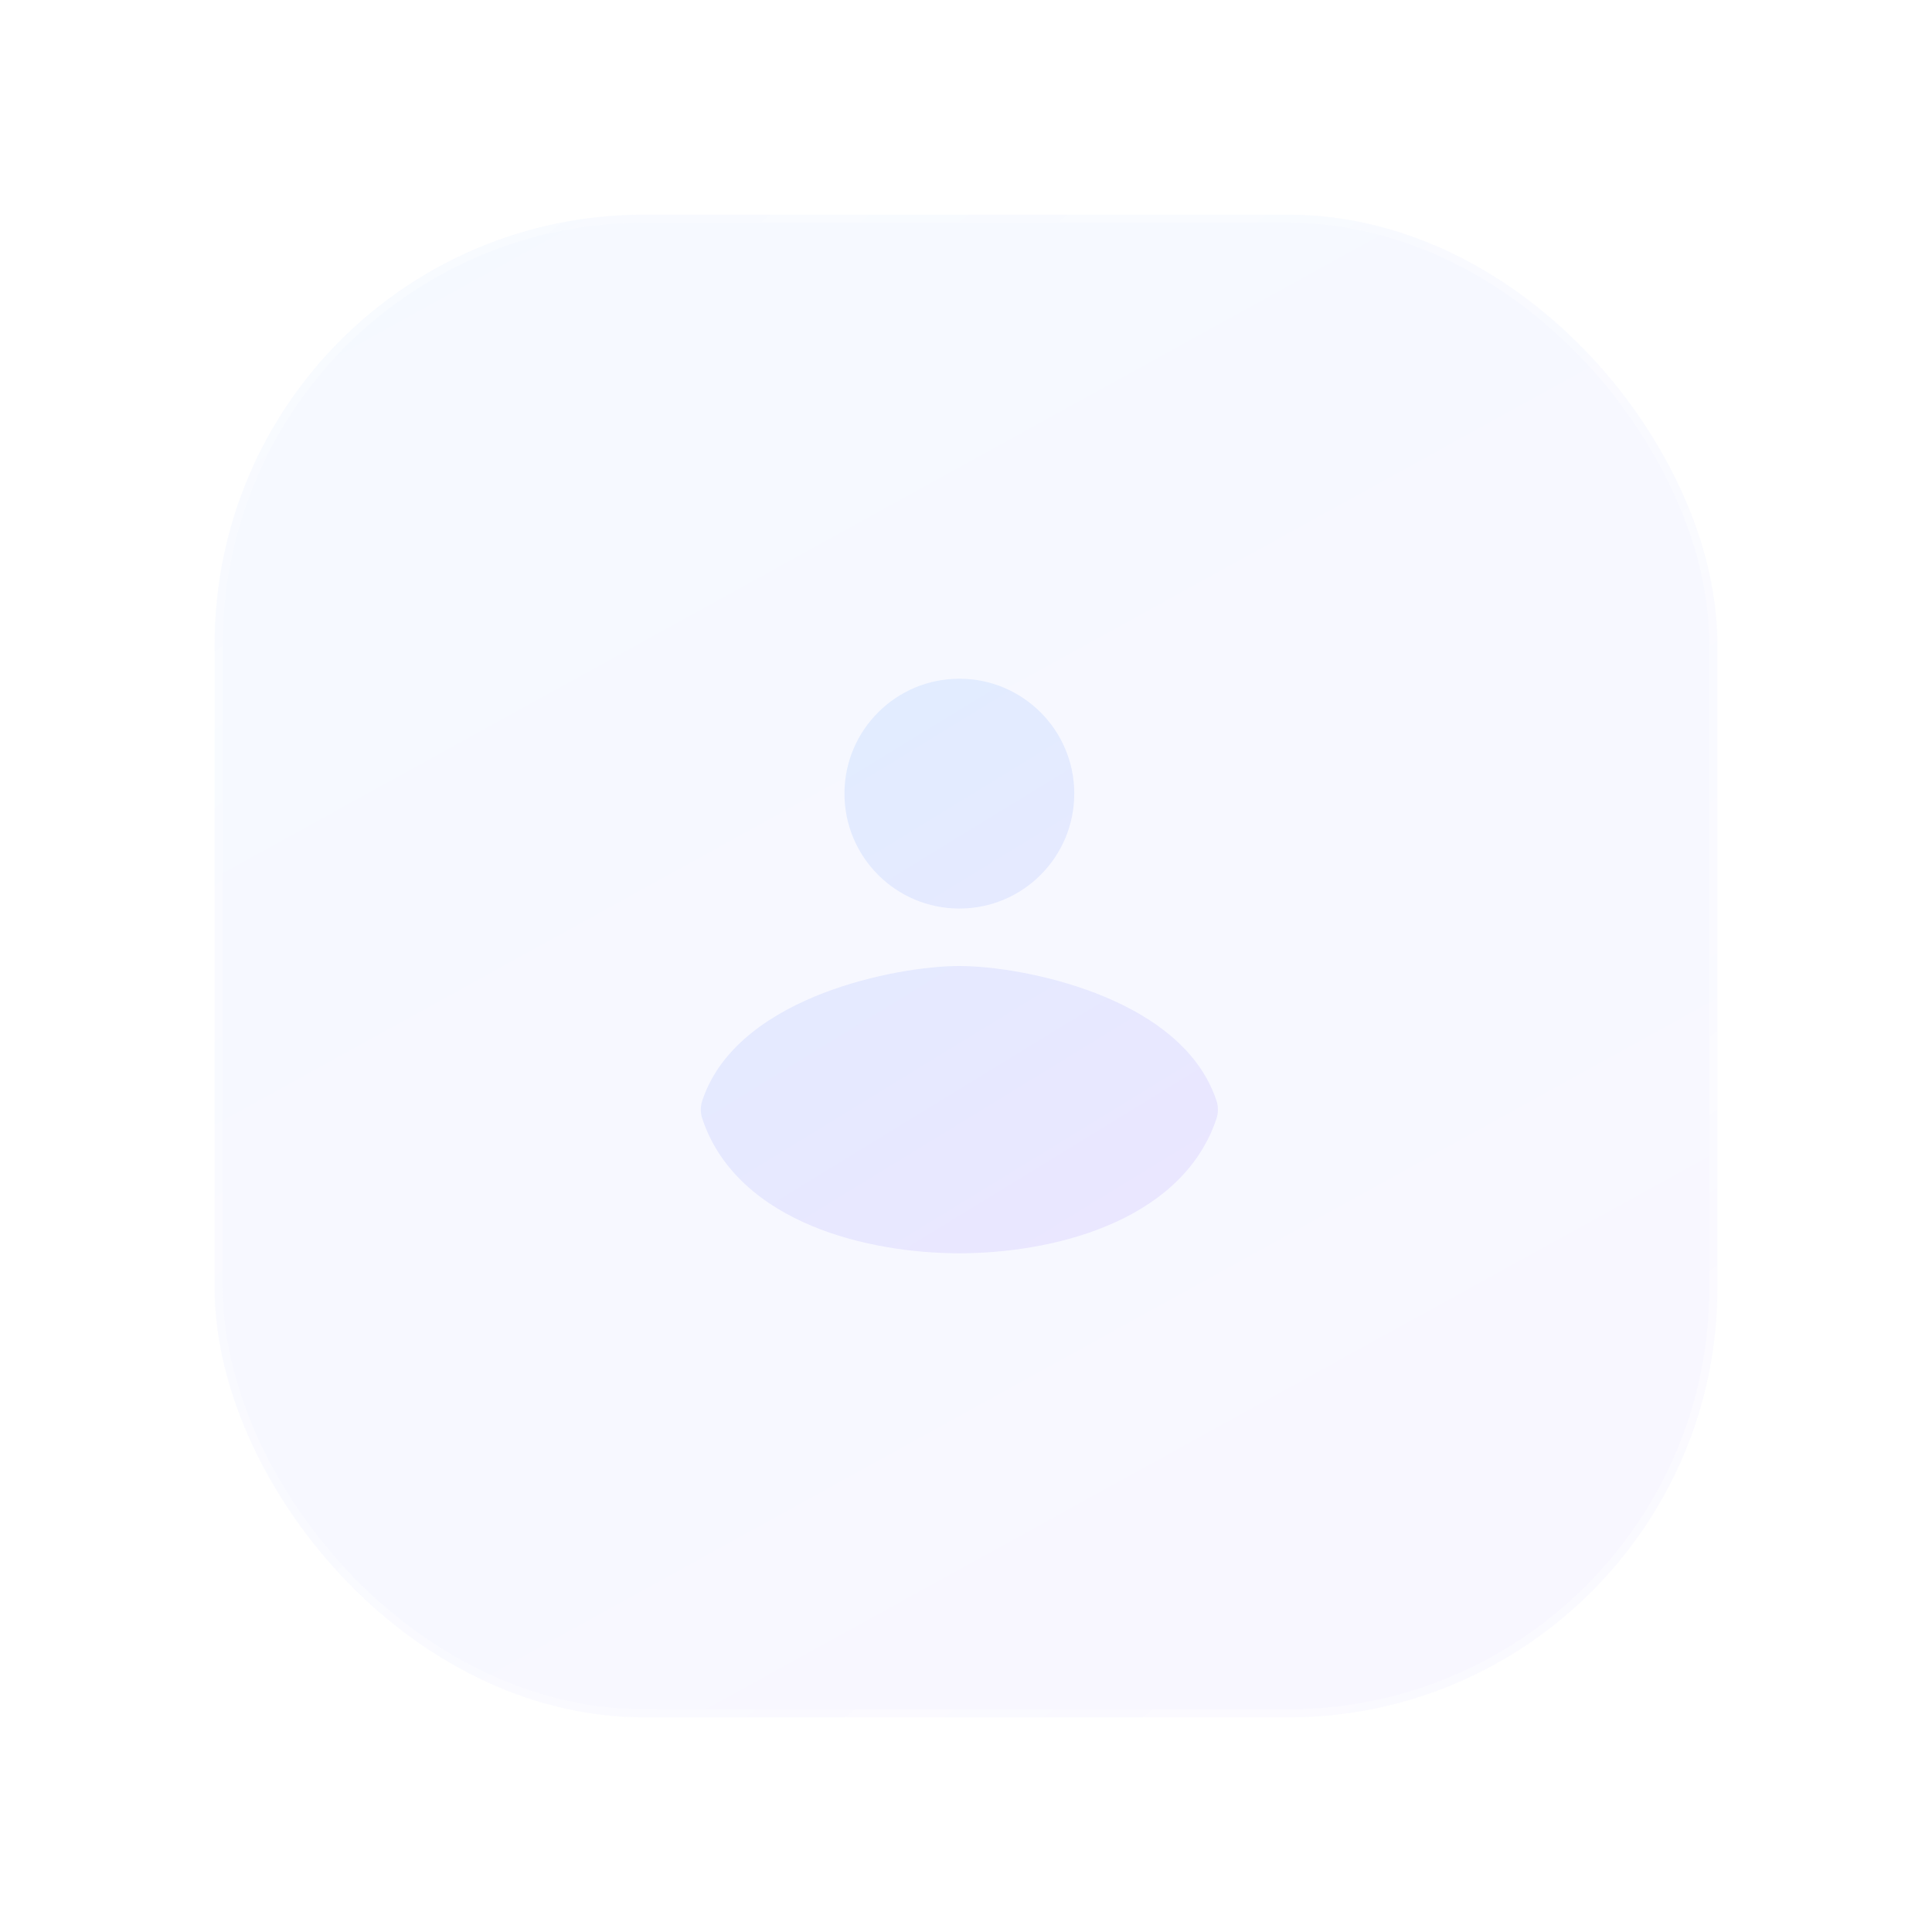 <svg width="72" height="72" viewBox="0 0 72 72" fill="none" xmlns="http://www.w3.org/2000/svg"><g filter="url(#filter0_d_1630_54194)"><g filter="url(#filter1_b_1630_54194)"><rect x="8" y="6" width="56" height="56" rx="16" fill="url(#paint0_linear_1630_54194)" fill-opacity="0.3"/><rect x="8.15" y="6.15" width="55.7" height="55.7" rx="15.85" stroke="url(#paint1_linear_1630_54194)" stroke-opacity="0.4" stroke-width="0.3"/></g><path fill-rule="evenodd" clip-rule="evenodd" d="M31.471 27.576C31.471 25.211 33.388 23.294 35.753 23.294C38.118 23.294 40.035 25.211 40.035 27.576C40.035 29.941 38.118 31.859 35.753 31.859C33.388 31.859 31.471 29.941 31.471 27.576Z" fill="url(#paint2_linear_1630_54194)"/><path fill-rule="evenodd" clip-rule="evenodd" d="M30.685 35.008C32.55 34.291 34.554 34 35.753 34C36.952 34 38.956 34.291 40.821 35.008C42.641 35.708 44.641 36.937 45.333 39.014C45.407 39.234 45.407 39.472 45.333 39.691C44.664 41.699 43.016 42.951 41.25 43.687C39.481 44.424 37.46 44.706 35.753 44.706C34.046 44.706 32.025 44.424 30.256 43.687C28.49 42.951 26.842 41.699 26.173 39.691C26.099 39.472 26.099 39.234 26.173 39.014C26.865 36.937 28.865 35.708 30.685 35.008Z" fill="url(#paint3_linear_1630_54194)"/></g><defs><filter id="filter0_d_1630_54194" x="0" y="0" width="72" height="72" filterUnits="userSpaceOnUse" color-interpolation-filters="sRGB"><feFlood flood-opacity="0" result="BackgroundImageFix"/><feColorMatrix in="SourceAlpha" type="matrix" values="0 0 0 0 0 0 0 0 0 0 0 0 0 0 0 0 0 0 127 0" result="hardAlpha"/><feOffset dy="2"/><feGaussianBlur stdDeviation="4"/><feComposite in2="hardAlpha" operator="out"/><feColorMatrix type="matrix" values="0 0 0 0 0.008 0 0 0 0 0.004 0 0 0 0 0.18 0 0 0 0.15 0"/><feBlend mode="normal" in2="BackgroundImageFix" result="effect1_dropShadow_1630_54194"/><feBlend mode="normal" in="SourceGraphic" in2="effect1_dropShadow_1630_54194" result="shape"/></filter><filter id="filter1_b_1630_54194" x="-12" y="-14" width="96" height="96" filterUnits="userSpaceOnUse" color-interpolation-filters="sRGB"><feFlood flood-opacity="0" result="BackgroundImageFix"/><feGaussianBlur in="BackgroundImageFix" stdDeviation="10"/><feComposite in2="SourceAlpha" operator="in" result="effect1_backgroundBlur_1630_54194"/><feBlend mode="normal" in="SourceGraphic" in2="effect1_backgroundBlur_1630_54194" result="shape"/></filter><linearGradient id="paint0_linear_1630_54194" x1="62.87" y1="62" x2="26.413" y2="-4.148" gradientUnits="userSpaceOnUse"><stop stop-color="#EBE6FF"/><stop offset="1" stop-color="#E0EDFF"/></linearGradient><linearGradient id="paint1_linear_1630_54194" x1="5.2" y1="6" x2="67.2" y2="84.8" gradientUnits="userSpaceOnUse"><stop stop-color="white" stop-opacity="0.57"/><stop offset="1" stop-color="white"/></linearGradient><linearGradient id="paint2_linear_1630_54194" x1="44.999" y1="44.706" x2="30.314" y2="20.724" gradientUnits="userSpaceOnUse"><stop stop-color="#EBE6FF"/><stop offset="1" stop-color="#E0EDFF"/></linearGradient><linearGradient id="paint3_linear_1630_54194" x1="44.999" y1="44.706" x2="30.314" y2="20.724" gradientUnits="userSpaceOnUse"><stop stop-color="#EBE6FF"/><stop offset="1" stop-color="#E0EDFF"/></linearGradient></defs></svg>